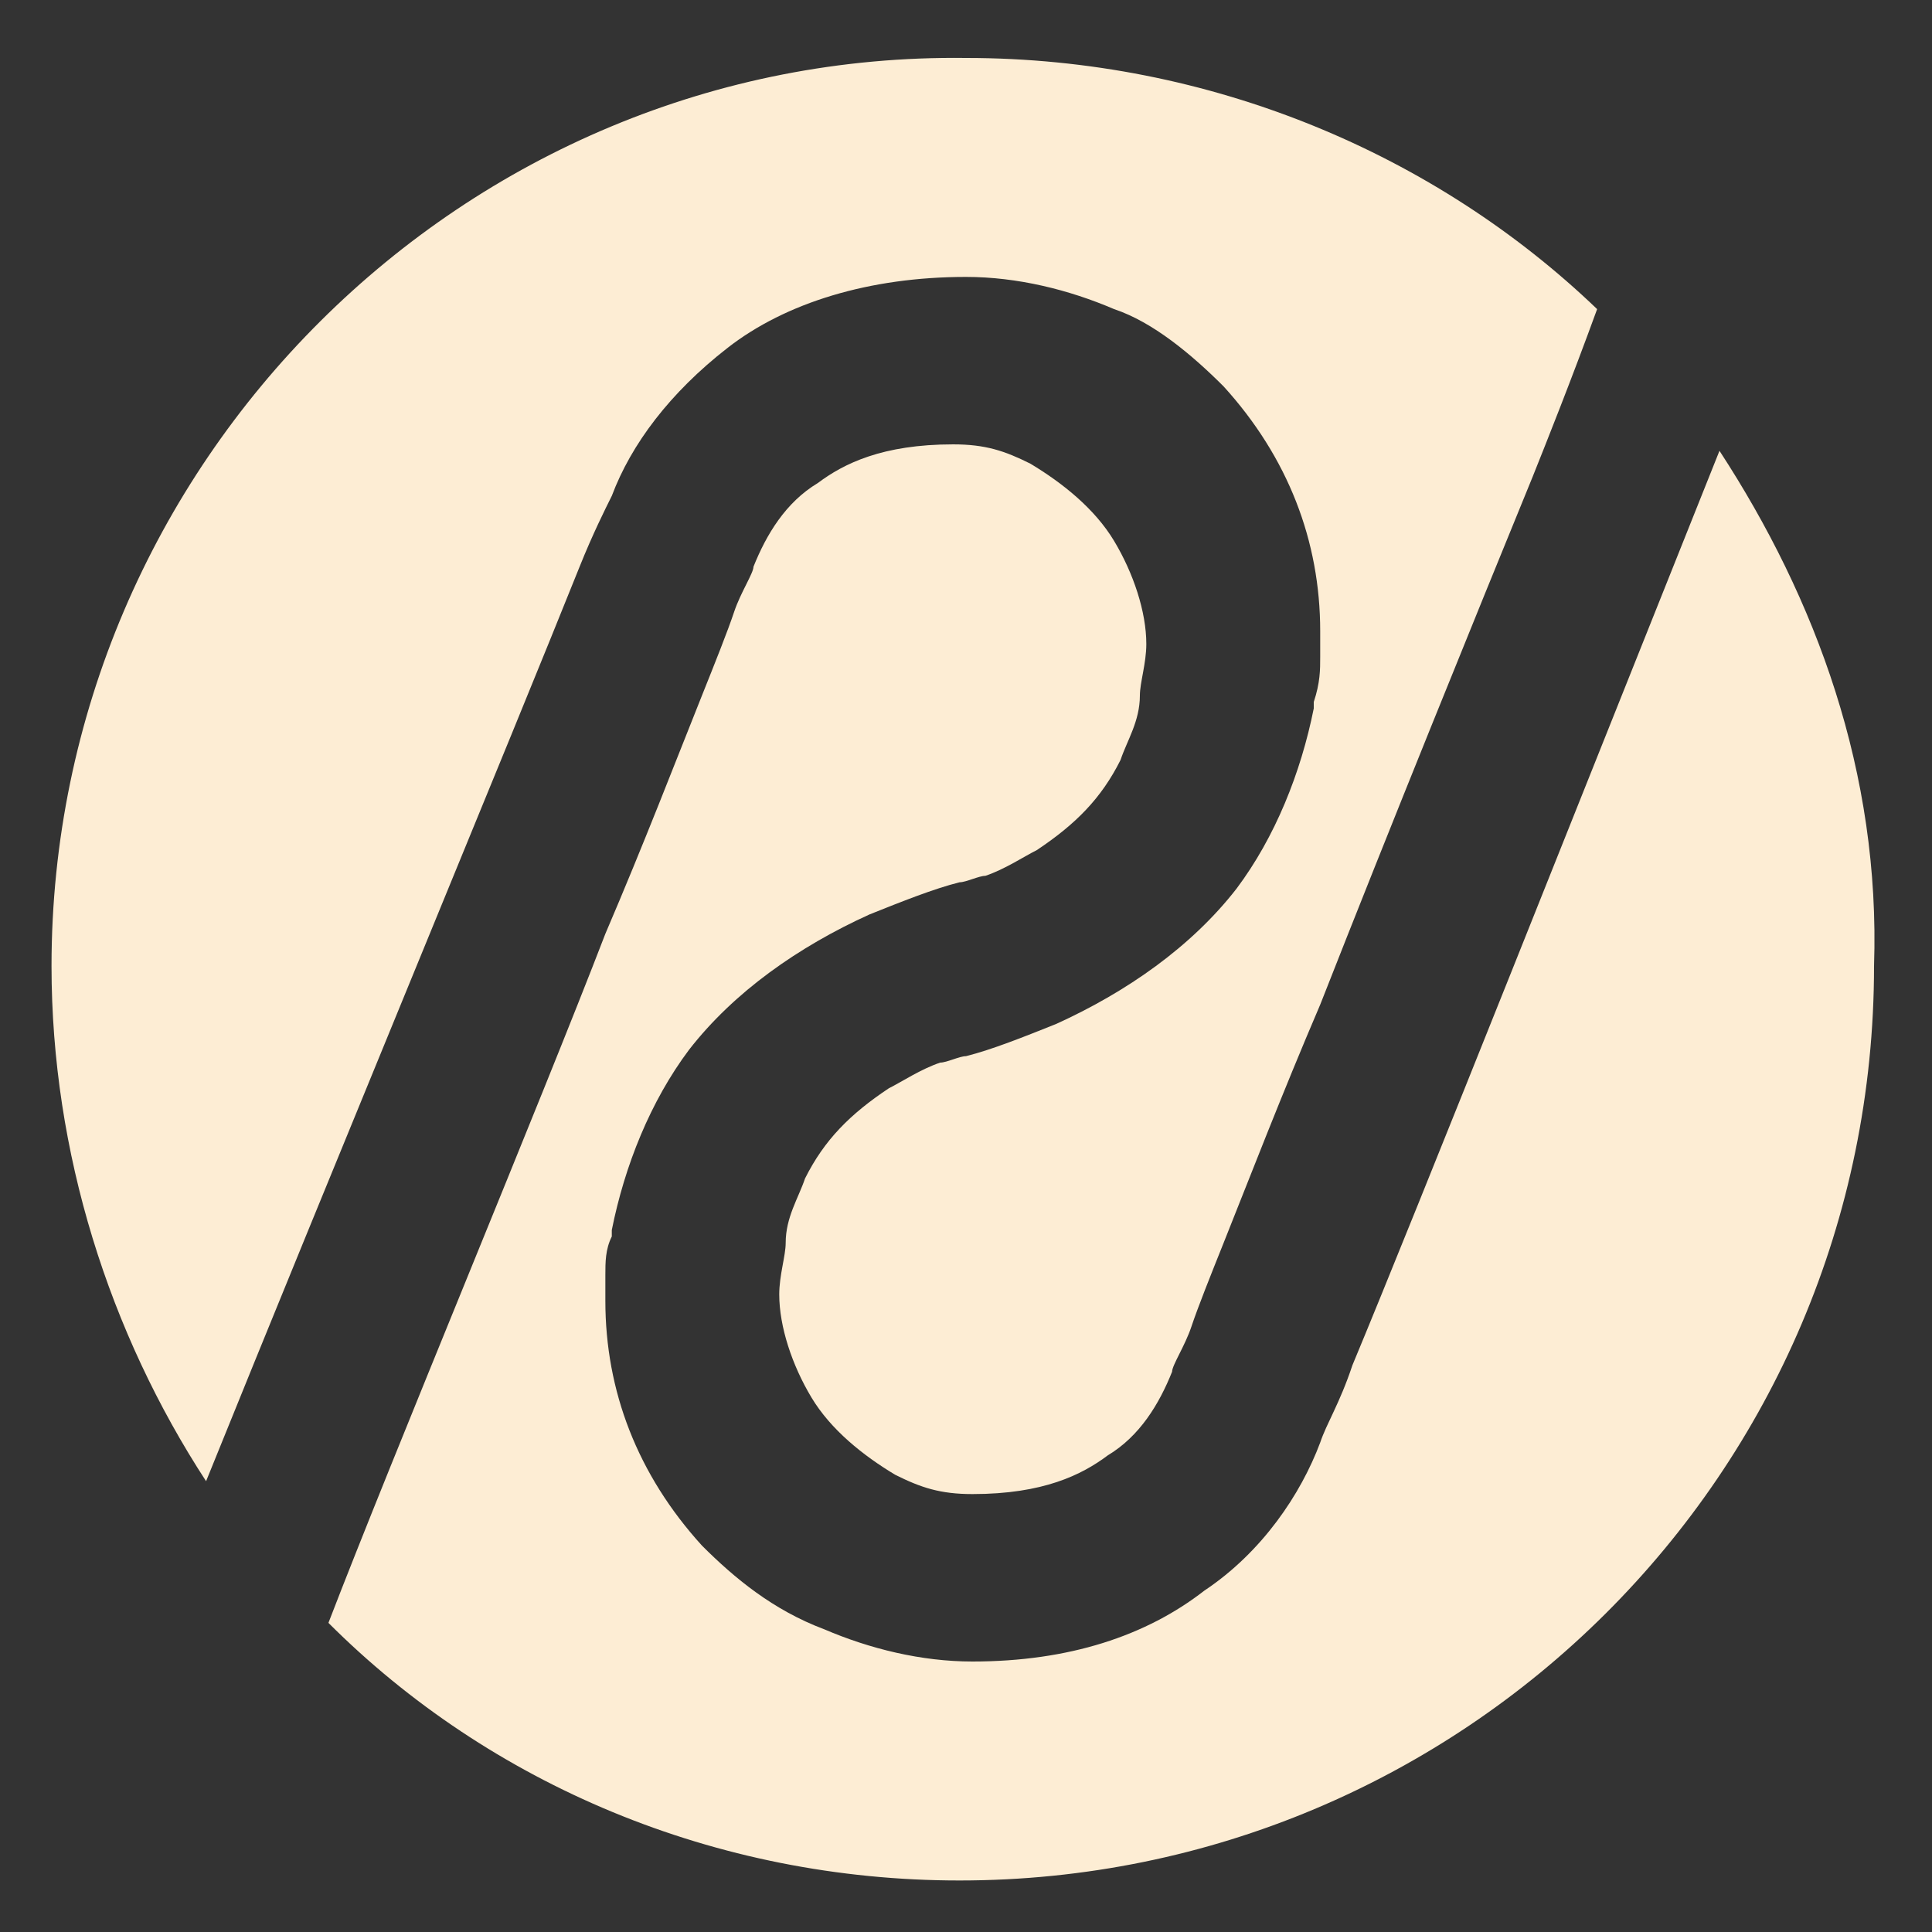 <svg id="Layer_1" xmlns="http://www.w3.org/2000/svg" viewBox="0 0 30 30"><rect x="0" y="0" width="30" height="30" fill="#333333" stroke="none"/><style>.st0{fill:#fdedd4}</style><path class="st0" d="M9.5 7.7c.3-.8.9-1.6 1.8-2.3.9-.7 2.2-1.1 3.7-1.1.8 0 1.6.2 2.3.5.6.2 1.2.7 1.7 1.2 1 1.1 1.5 2.4 1.5 3.8v.4c0 .2 0 .4-.1.7v.1c-.2 1-.6 2-1.2 2.8-.7.9-1.7 1.6-2.8 2.1-.5.2-1 .4-1.4.5-.1 0-.3.1-.4.1-.3.1-.6.3-.8.4-.6.4-1 .8-1.3 1.4-.1.3-.3.6-.3 1 0 .2-.1.5-.1.8 0 .5.2 1.1.5 1.6s.8.9 1.3 1.2c.4.2.7.3 1.2.3 1.1 0 1.7-.3 2.1-.6.5-.3.8-.8 1-1.3 0-.1.2-.4.3-.7.1-.3.3-.8.5-1.3.4-1 .9-2.3 1.5-3.7 1.1-2.8 2.4-6 3.3-8.2.2-.5.6-1.5 1-2.6-2.5-2.4-6-3.9-9.8-3.9C7.2.8.8 7.2.8 15c0 2.9.9 5.7 2.4 8C5.1 18.3 8 11.3 9 8.8c.2-.5.4-.9.5-1.1zM26.7 7c-2 5-4.7 11.8-5.7 14.2-.2.6-.4.9-.5 1.2-.3.8-.9 1.7-1.8 2.3-.9.7-2.1 1.1-3.6 1.1-.8 0-1.6-.2-2.3-.5-.8-.3-1.4-.8-1.9-1.3-1-1.1-1.5-2.4-1.5-3.8v-.4c0-.2 0-.4.1-.6v-.1c.2-1 .6-2 1.2-2.8.7-.9 1.7-1.6 2.8-2.1.5-.2 1-.4 1.4-.5.1 0 .3-.1.4-.1.3-.1.6-.3.8-.4.6-.4 1-.8 1.3-1.4.1-.3.3-.6.3-1 0-.2.1-.5.1-.8 0-.5-.2-1.1-.5-1.6s-.8-.9-1.3-1.2c-.4-.2-.7-.3-1.2-.3-1.1 0-1.7.3-2.1.6-.5.3-.8.8-1 1.3 0 .1-.2.4-.3.7-.1.3-.3.8-.5 1.3-.4 1-.9 2.3-1.5 3.7-1 2.6-3.3 8.1-4.3 10.7 2.5 2.5 6 4 9.8 4 7.8 0 14.2-6.3 14.2-14.2.1-3-.9-5.7-2.4-8z"/></svg>